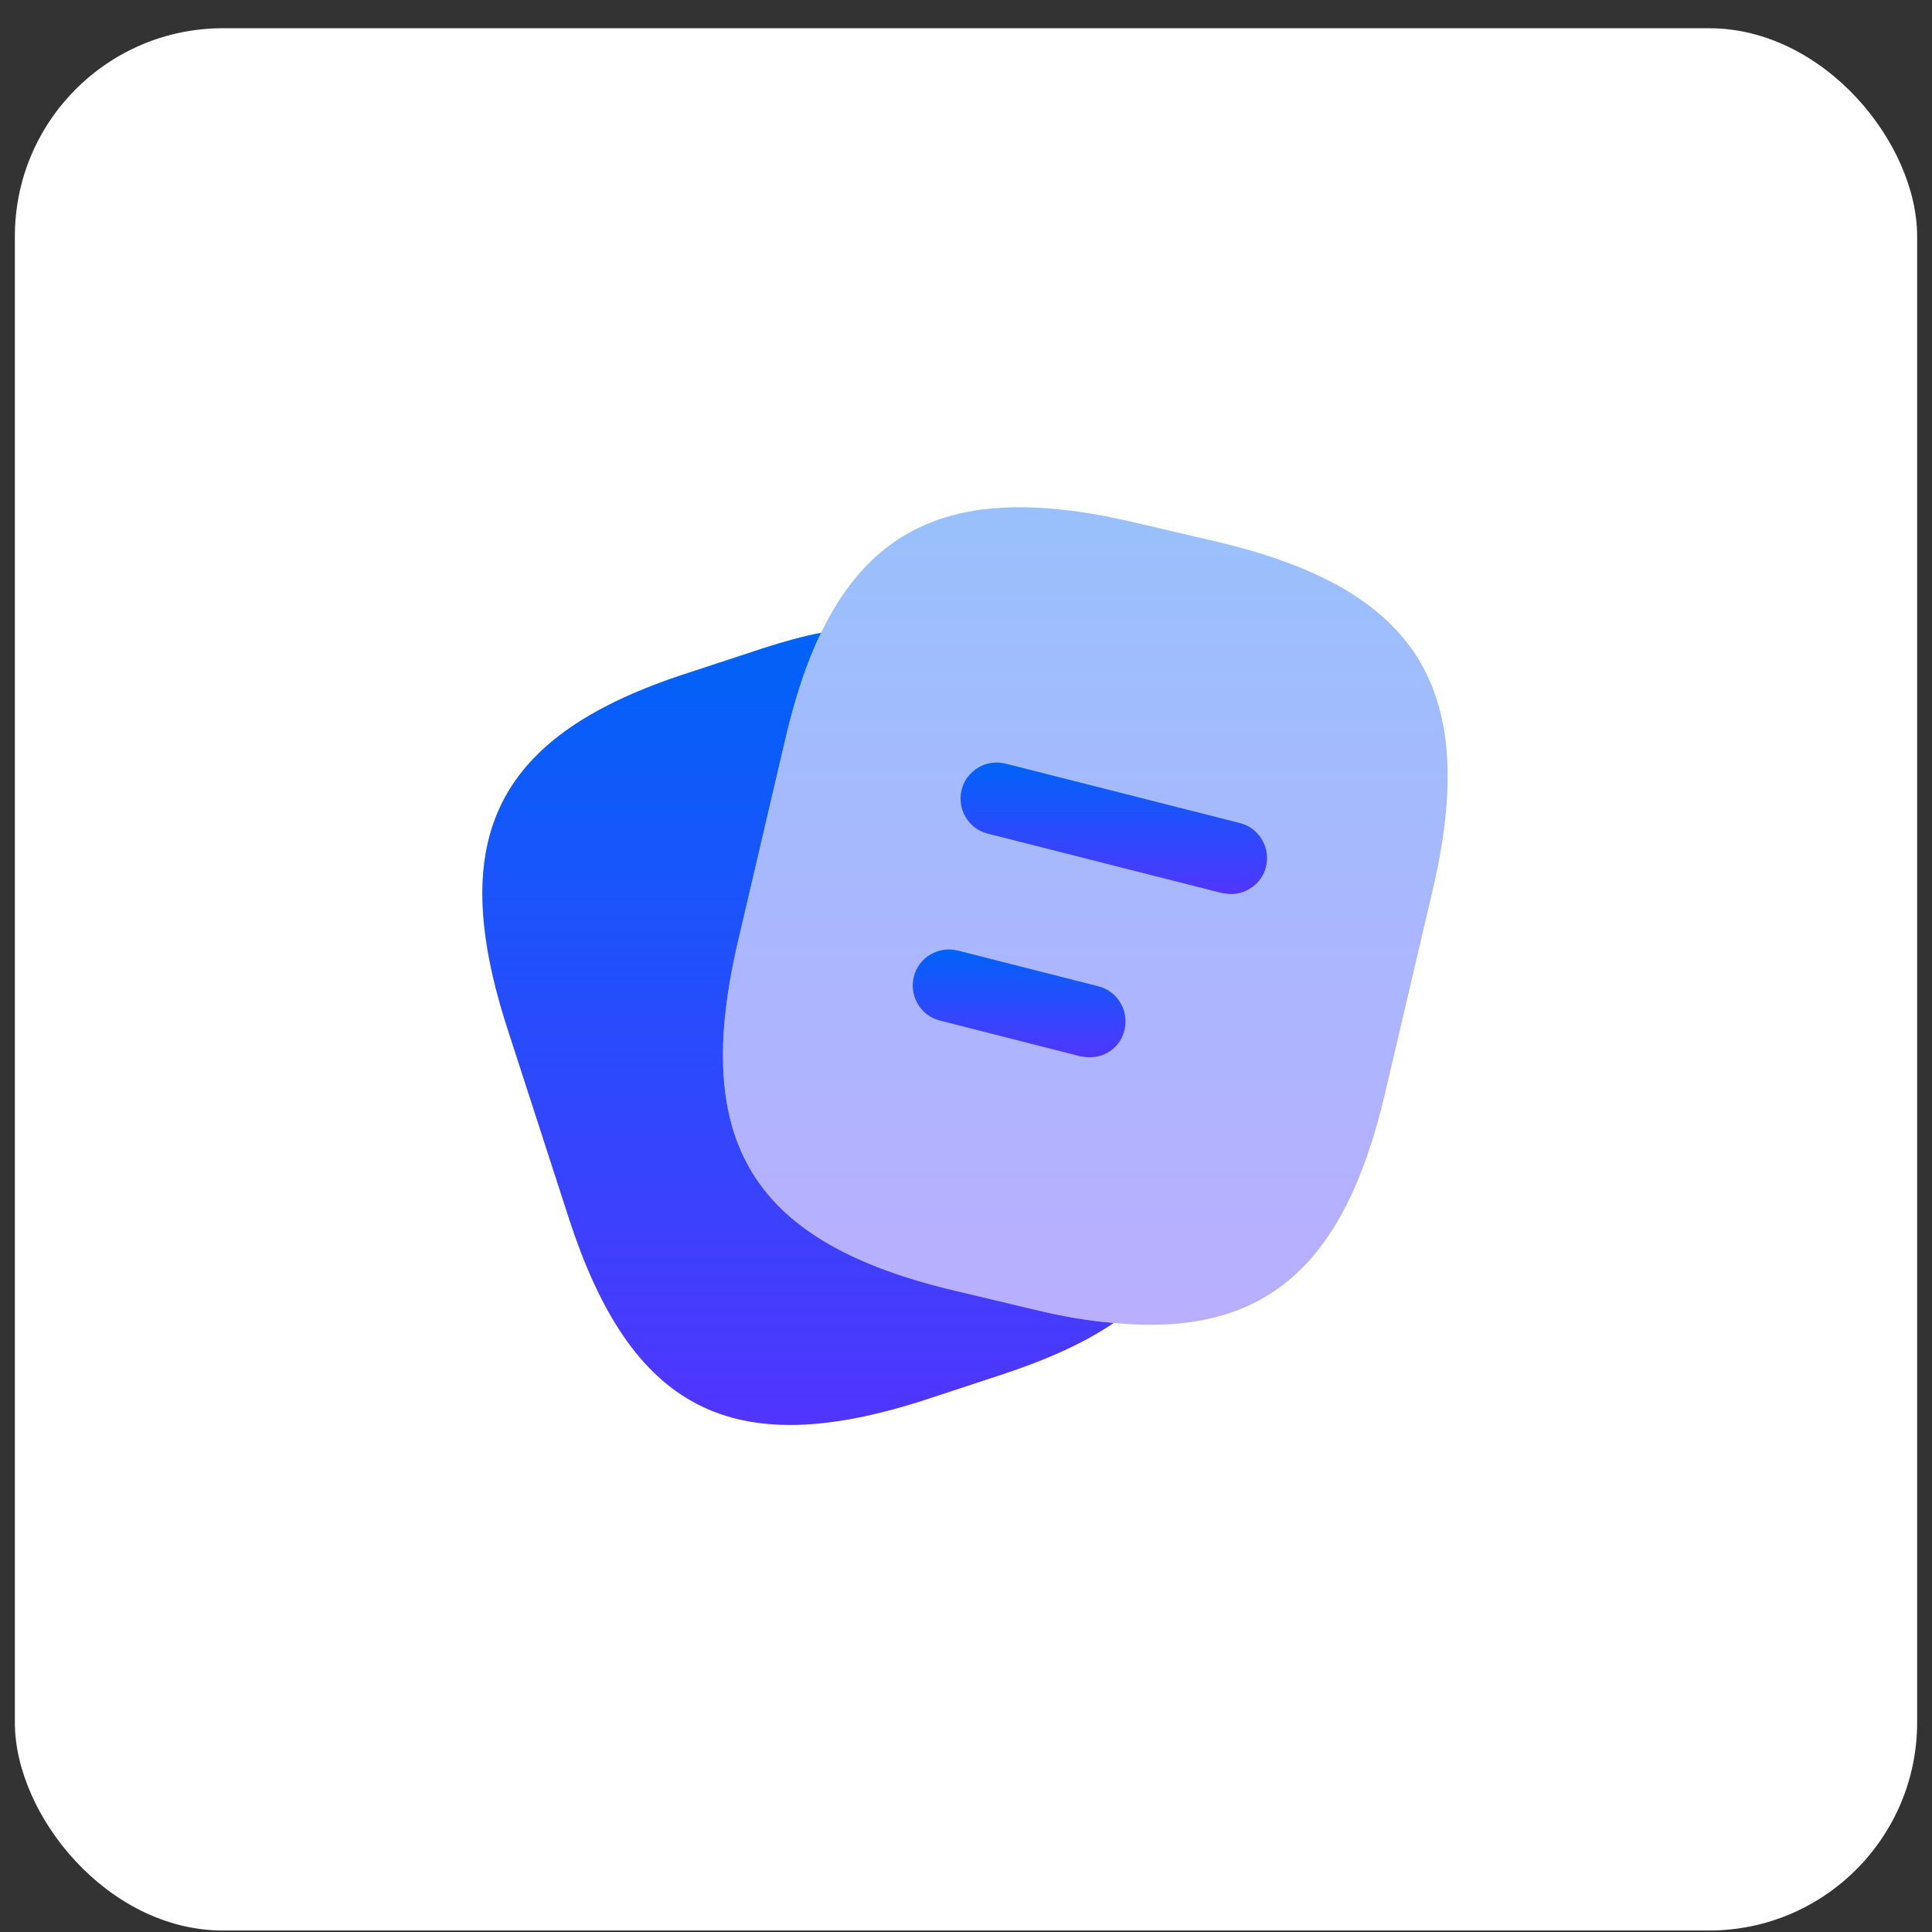 <?xml version="1.0" encoding="UTF-8"?> <svg xmlns="http://www.w3.org/2000/svg" width="65" height="65" viewBox="0 0 65 65" fill="none"><rect x="0" y="0" width="65" height="65" fill="#333333" stroke="none"/><rect x="0.5" y="0.95" width="64" height="64" rx="7" fill="white"></rect><path opacity="0.4" d="M48.197 29.965L46.605 36.758C45.24 42.624 42.542 44.996 37.472 44.509C36.66 44.444 35.782 44.297 34.84 44.07L32.11 43.42C25.334 41.811 23.238 38.464 24.83 31.671L26.422 24.863C26.747 23.481 27.137 22.279 27.625 21.288C29.526 17.355 32.76 16.299 38.188 17.582L40.901 18.216C47.71 19.809 49.79 23.172 48.197 29.965Z" fill="url(#paint0_linear_20_336)"></path><path d="M37.472 44.509C36.465 45.191 35.197 45.76 33.654 46.264L31.086 47.109C24.635 49.189 21.239 47.45 19.142 40.999L17.062 34.58C14.982 28.129 16.705 24.716 23.156 22.636L25.724 21.791C26.39 21.58 27.024 21.401 27.625 21.288C27.137 22.279 26.747 23.481 26.422 24.863L24.83 31.671C23.237 38.464 25.334 41.811 32.11 43.42L34.84 44.07C35.782 44.297 36.66 44.444 37.472 44.509Z" fill="url(#paint1_linear_20_336)"></path><path d="M41.421 30.079C41.324 30.079 41.226 30.062 41.112 30.046L33.231 28.047C32.581 27.885 32.191 27.219 32.354 26.569C32.516 25.919 33.182 25.529 33.833 25.691L41.714 27.69C42.364 27.852 42.754 28.519 42.591 29.169C42.461 29.705 41.958 30.079 41.421 30.079Z" fill="url(#paint2_linear_20_336)"></path><path d="M36.66 35.571C36.562 35.571 36.465 35.555 36.351 35.539L31.622 34.336C30.973 34.174 30.582 33.508 30.745 32.858C30.907 32.208 31.574 31.817 32.224 31.98L36.953 33.182C37.602 33.345 37.992 34.011 37.83 34.661C37.7 35.214 37.212 35.571 36.66 35.571Z" fill="url(#paint3_linear_20_336)"></path><defs><linearGradient id="paint0_linear_20_336" x1="36.515" y1="17.065" x2="36.515" y2="45.616" gradientUnits="userSpaceOnUse"><stop stop-color="#0063F8"></stop><stop offset="1" stop-color="#5433FF"></stop></linearGradient><linearGradient id="paint1_linear_20_336" x1="26.85" y1="21.288" x2="26.85" y2="48.954" gradientUnits="userSpaceOnUse"><stop stop-color="#0063F8"></stop><stop offset="1" stop-color="#5433FF"></stop></linearGradient><linearGradient id="paint2_linear_20_336" x1="37.472" y1="25.654" x2="37.472" y2="30.247" gradientUnits="userSpaceOnUse"><stop stop-color="#0063F8"></stop><stop offset="1" stop-color="#5433FF"></stop></linearGradient><linearGradient id="paint3_linear_20_336" x1="34.288" y1="31.943" x2="34.288" y2="35.709" gradientUnits="userSpaceOnUse"><stop stop-color="#0063F8"></stop><stop offset="1" stop-color="#5433FF"></stop></linearGradient></defs></svg> 